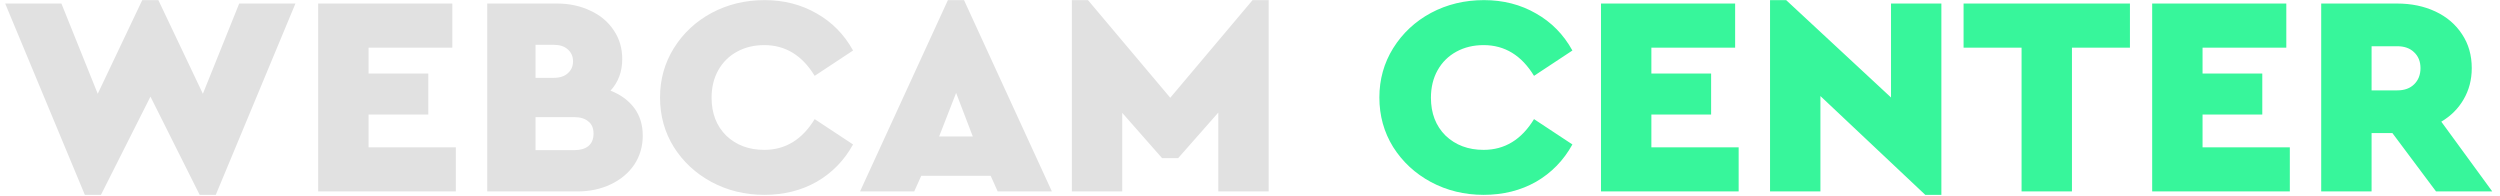 <svg width="191" height="15" viewBox="0 0 191 15" fill="none" xmlns="http://www.w3.org/2000/svg">
<g clip-path="url(#clip0_74_79)">
<path d="M22.571 0.27L16.485 14.886H15.254L11.495 7.382L7.713 14.886H6.482L0.396 0.27H4.692L7.467 7.165L10.868 0.009H12.099L15.5 7.165L18.275 0.27H22.571ZM24.309 0.27H34.557V3.641H28.158V5.62H32.722V8.752H28.158V11.254H34.826V14.625H24.309V0.27ZM46.644 6.926C47.42 7.23 48.024 7.672 48.457 8.252C48.889 8.832 49.106 9.536 49.106 10.362C49.106 11.188 48.889 11.928 48.457 12.581C48.024 13.219 47.427 13.719 46.666 14.081C45.906 14.444 45.055 14.625 44.116 14.625H37.224V0.27H42.549C43.489 0.27 44.339 0.451 45.1 0.814C45.861 1.162 46.458 1.662 46.89 2.314C47.323 2.953 47.539 3.685 47.539 4.511C47.539 5.468 47.241 6.273 46.644 6.926ZM40.916 3.424V5.947H42.303C42.766 5.947 43.124 5.831 43.377 5.599C43.646 5.367 43.78 5.062 43.78 4.685C43.78 4.308 43.646 4.004 43.377 3.772C43.124 3.54 42.766 3.424 42.303 3.424H40.916ZM43.87 11.471C44.332 11.471 44.69 11.37 44.944 11.167C45.212 10.949 45.346 10.63 45.346 10.21C45.346 9.789 45.212 9.478 44.944 9.274C44.69 9.057 44.332 8.948 43.87 8.948H40.916V11.471H43.87ZM58.392 14.886C56.931 14.886 55.588 14.56 54.365 13.907C53.156 13.255 52.194 12.363 51.478 11.232C50.777 10.101 50.426 8.839 50.426 7.447C50.426 6.07 50.777 4.816 51.478 3.685C52.194 2.539 53.156 1.64 54.365 0.988C55.588 0.335 56.938 0.009 58.415 0.009C59.892 0.009 61.219 0.35 62.398 1.031C63.577 1.698 64.501 2.641 65.173 3.859L62.241 5.795C61.287 4.229 60.004 3.446 58.392 3.446C57.617 3.446 56.923 3.612 56.312 3.946C55.7 4.279 55.222 4.75 54.879 5.359C54.536 5.968 54.365 6.672 54.365 7.469C54.365 8.658 54.738 9.623 55.483 10.362C56.244 11.087 57.214 11.45 58.392 11.45C60.004 11.45 61.287 10.666 62.241 9.101L65.173 11.036C64.501 12.254 63.577 13.204 62.398 13.886C61.219 14.553 59.884 14.886 58.392 14.886ZM75.687 13.429H70.384L69.847 14.625H65.707L72.42 0.009H73.651L80.364 14.625H76.224L75.687 13.429ZM73.047 7.099L71.749 10.427H74.322L73.047 7.099ZM96.927 0.009V14.625H93.078V8.6L90.013 12.08H88.782L85.739 8.622V14.625H81.89V0.009H83.121L89.408 7.469L95.696 0.009H96.927Z" fill="#E1E1E1"/>
<path d="M113.35 14.886C111.889 14.886 110.546 14.56 109.323 13.907C108.114 13.255 107.152 12.363 106.436 11.232C105.735 10.101 105.384 8.839 105.384 7.447C105.384 6.07 105.735 4.816 106.436 3.685C107.152 2.539 108.114 1.64 109.323 0.988C110.546 0.335 111.896 0.009 113.373 0.009C114.85 0.009 116.178 0.35 117.356 1.031C118.535 1.698 119.459 2.641 120.131 3.859L117.199 5.795C116.245 4.229 114.962 3.446 113.35 3.446C112.575 3.446 111.881 3.612 111.269 3.946C110.658 4.279 110.181 4.75 109.837 5.359C109.495 5.968 109.323 6.672 109.323 7.469C109.323 8.658 109.696 9.623 110.441 10.362C111.202 11.087 112.172 11.45 113.35 11.45C114.962 11.45 116.245 10.666 117.199 9.101L120.131 11.036C119.459 12.254 118.535 13.204 117.356 13.886C116.178 14.553 114.843 14.886 113.35 14.886ZM122.316 0.27H132.564V3.641H126.165V5.62H130.729V8.752H126.165V11.254H132.833V14.625H122.316V0.27ZM148.321 0.27V14.886H147.091L139.08 7.339V14.625H135.231V0.009H136.462L144.473 7.447V0.27H148.321ZM154.448 3.641H150.017V0.27H162.727V3.641H158.297V14.625H154.448V3.641ZM164.426 0.27H174.674V3.641H168.275V5.62H172.839V8.752H168.275V11.254H174.943V14.625H164.426V0.27ZM186.112 14.625L182.778 10.166H181.189V14.625H177.34V0.27H183.136C184.225 0.27 185.202 0.473 186.067 0.879C186.932 1.285 187.611 1.865 188.103 2.619C188.596 3.358 188.842 4.221 188.842 5.207C188.842 6.092 188.633 6.889 188.215 7.6C187.813 8.296 187.245 8.861 186.515 9.296L190.408 14.625H186.112ZM181.189 6.904H183.158C183.695 6.904 184.12 6.752 184.434 6.447C184.762 6.128 184.926 5.715 184.926 5.207C184.926 4.7 184.762 4.294 184.434 3.989C184.12 3.685 183.695 3.533 183.158 3.533H181.189V6.904Z" fill="#37F69B"/>
</g>
<defs>
<clipPath id="clip0_74_79">
<rect width="190.588" height="15" fill="white"/>
</clipPath>
</defs>
</svg>
